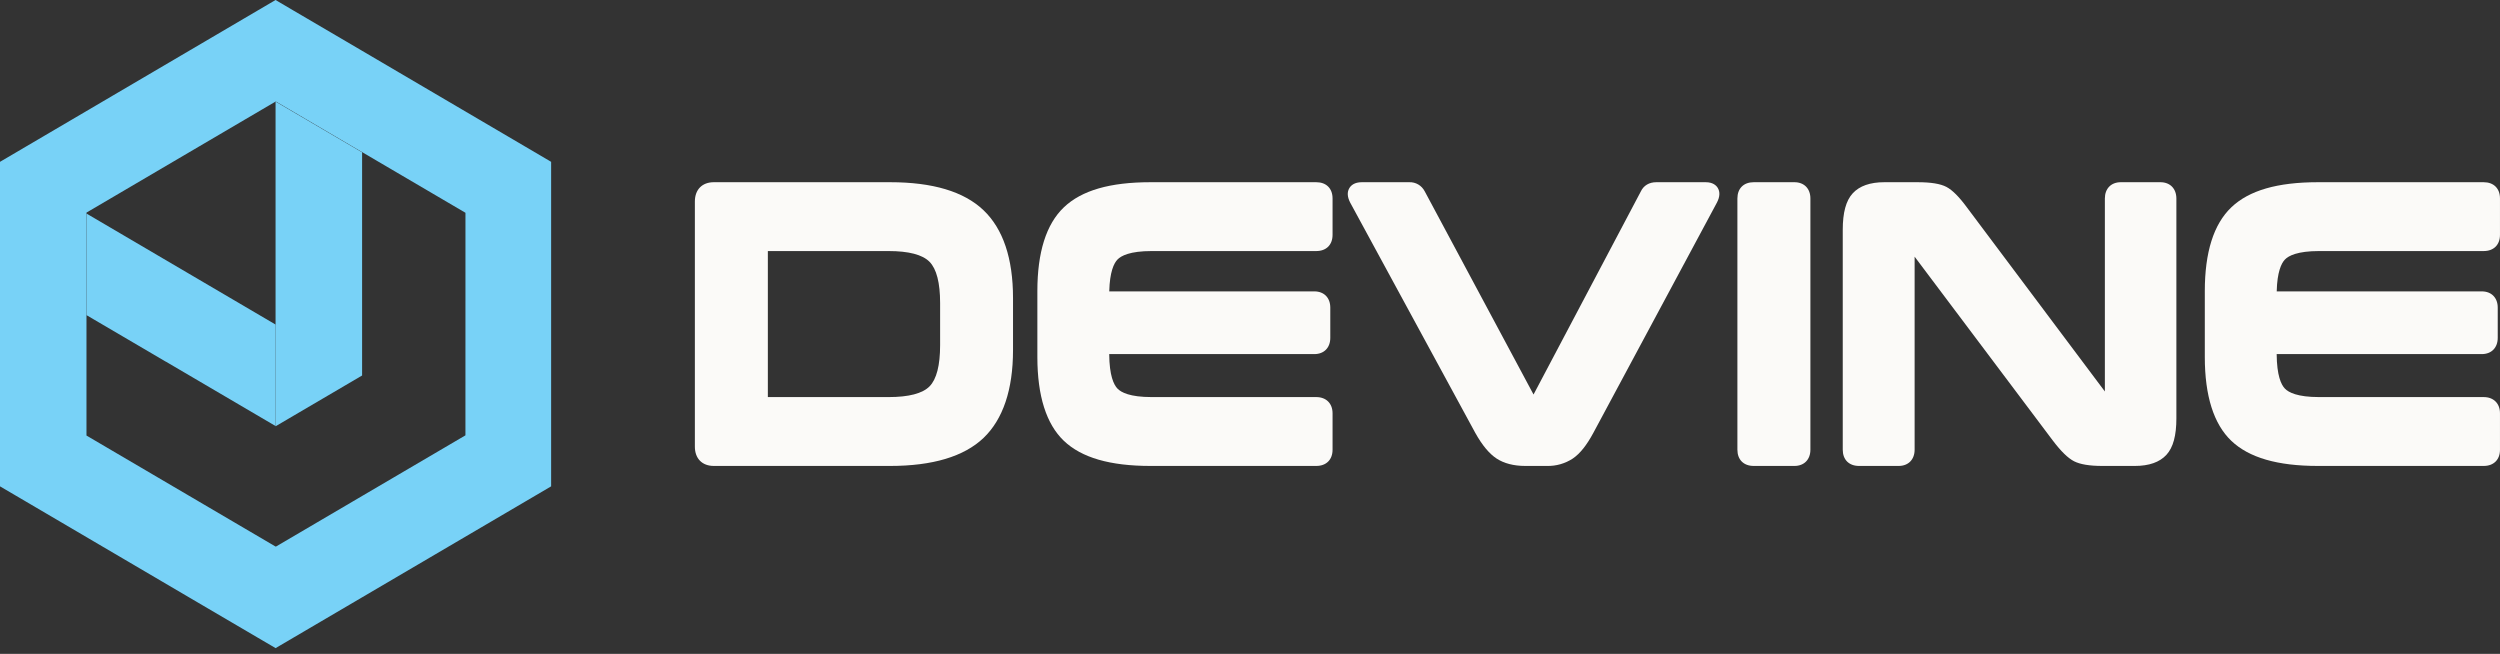 <svg width="130" height="34" viewBox="0 0 130 34" fill="none" xmlns="http://www.w3.org/2000/svg">
<rect x="0" y="0" width="130" height="34" fill="#333333" stroke="none"/>
<g clip-path="url(#clip0_291_1179)">
<path d="M46.285 9.475H37.12C36.511 9.475 36.133 9.86 36.133 10.479V23.225C36.133 23.844 36.511 24.229 37.12 24.229H46.285C48.495 24.229 50.129 23.739 51.141 22.775C52.153 21.81 52.677 20.266 52.677 18.206V15.498C52.677 13.439 52.161 11.901 51.141 10.93C50.121 9.958 48.495 9.475 46.285 9.475ZM39.928 20.648V13.055H46.21C47.256 13.055 47.972 13.244 48.336 13.614C48.7 13.983 48.886 14.706 48.886 15.757V17.947C48.886 18.999 48.701 19.72 48.337 20.09C47.972 20.461 47.257 20.648 46.21 20.648H39.928Z" fill="#FBFAF8"/>
<path d="M68.443 9.475H59.826C57.716 9.475 56.243 9.902 55.322 10.78C54.402 11.657 53.943 13.119 53.943 15.139V18.565C53.943 20.582 54.406 22.051 55.322 22.924C56.239 23.797 57.716 24.229 59.826 24.229H68.443C68.967 24.229 69.293 23.905 69.293 23.385V21.492C69.293 20.979 68.962 20.648 68.443 20.648H59.885C58.761 20.648 58.298 20.407 58.106 20.204C57.914 20.002 57.688 19.532 57.679 18.413H68.345C68.85 18.413 69.175 18.082 69.175 17.569V15.995C69.175 15.483 68.85 15.152 68.345 15.152H57.681C57.707 14.134 57.923 13.692 58.106 13.499C58.298 13.297 58.762 13.055 59.885 13.055H68.443C68.967 13.055 69.293 12.732 69.293 12.211V10.32C69.293 9.799 68.967 9.475 68.443 9.475Z" fill="#FBFAF8"/>
<path d="M88.695 9.475H86.13C85.755 9.475 85.468 9.647 85.322 9.957L79.744 20.515L74.084 9.946C74.007 9.799 73.891 9.676 73.75 9.593C73.608 9.51 73.446 9.469 73.282 9.475H70.814C70.43 9.475 70.25 9.642 70.167 9.781C70.044 9.987 70.057 10.238 70.21 10.536L76.714 22.509C77.077 23.158 77.442 23.595 77.826 23.846C78.21 24.097 78.716 24.229 79.314 24.229H80.45C80.924 24.239 81.39 24.104 81.788 23.842C82.159 23.59 82.509 23.153 82.857 22.504L89.284 10.527C89.434 10.234 89.448 9.982 89.326 9.776C89.244 9.639 89.068 9.475 88.695 9.475Z" fill="#FBFAF8"/>
<path d="M93.311 9.475H91.195C90.67 9.475 90.345 9.799 90.345 10.32V23.385C90.345 23.905 90.67 24.229 91.195 24.229H93.311C93.815 24.229 94.141 23.897 94.141 23.385V10.32C94.141 9.807 93.815 9.475 93.311 9.475Z" fill="#FBFAF8"/>
<path d="M112.339 9.475H110.282C109.778 9.475 109.453 9.807 109.453 10.32V20.357L102.301 10.814C101.882 10.24 101.526 9.883 101.213 9.719C100.9 9.555 100.406 9.475 99.709 9.475H97.985C97.247 9.475 96.694 9.669 96.342 10.052C95.99 10.435 95.823 11.054 95.823 11.953V23.385C95.823 23.905 96.149 24.229 96.673 24.229H98.73C99.234 24.229 99.56 23.897 99.56 23.385V13.347L106.737 22.896C107.17 23.469 107.536 23.826 107.854 23.987C108.172 24.148 108.655 24.229 109.326 24.229H111.01C111.749 24.229 112.301 24.035 112.653 23.652C113.005 23.27 113.172 22.65 113.172 21.752V10.32C113.169 9.807 112.844 9.475 112.339 9.475Z" fill="#FBFAF8"/>
<path d="M120.592 13.055H129.149C129.673 13.055 129.999 12.732 129.999 12.211V10.32C129.999 9.799 129.673 9.475 129.149 9.475H120.533C118.424 9.475 116.95 9.902 116.03 10.78C115.109 11.657 114.65 13.119 114.65 15.139V18.565C114.65 20.582 115.112 22.051 116.03 22.924C116.947 23.797 118.424 24.229 120.533 24.229H129.149C129.673 24.229 129.999 23.905 129.999 23.385V21.492C129.999 20.979 129.668 20.648 129.149 20.648H120.592C119.468 20.648 119.005 20.407 118.812 20.204C118.62 20.002 118.395 19.532 118.387 18.413H129.052C129.556 18.413 129.882 18.082 129.882 17.569V15.995C129.882 15.483 129.556 15.152 129.052 15.152H118.389C118.414 14.134 118.63 13.692 118.813 13.499C119.005 13.297 119.469 13.055 120.592 13.055Z" fill="#FBFAF8"/>
<path d="M18.829 7.922V19.526L14.329 22.167V5.282L18.829 7.922Z" fill="#78D2F7"/>
<path d="M27.342 7.641L24.161 5.773L18.827 2.64L15.264 0.55L14.329 0L0 8.415V25.29L1.317 26.063L9.833 31.064L13.394 33.153L14.331 33.702L28.659 25.29V8.415L27.342 7.641ZM24.203 22.637L14.35 28.421L14.34 28.415L14.33 28.421L9.833 25.781L4.497 22.649V11.055L12.734 6.218L14.329 5.282L14.339 5.288L14.351 5.282L24.204 11.065L24.203 22.637Z" fill="#78D2F7"/>
<path d="M8.621 18.803L14.331 22.155V16.878L4.498 11.105V16.387L8.618 18.805L8.621 18.803Z" fill="#78D2F7"/>
</g>
<defs>
<clipPath id="clip0_291_1179">
<rect width="130" height="33.704" fill="white"/>
</clipPath>
</defs>
</svg>
